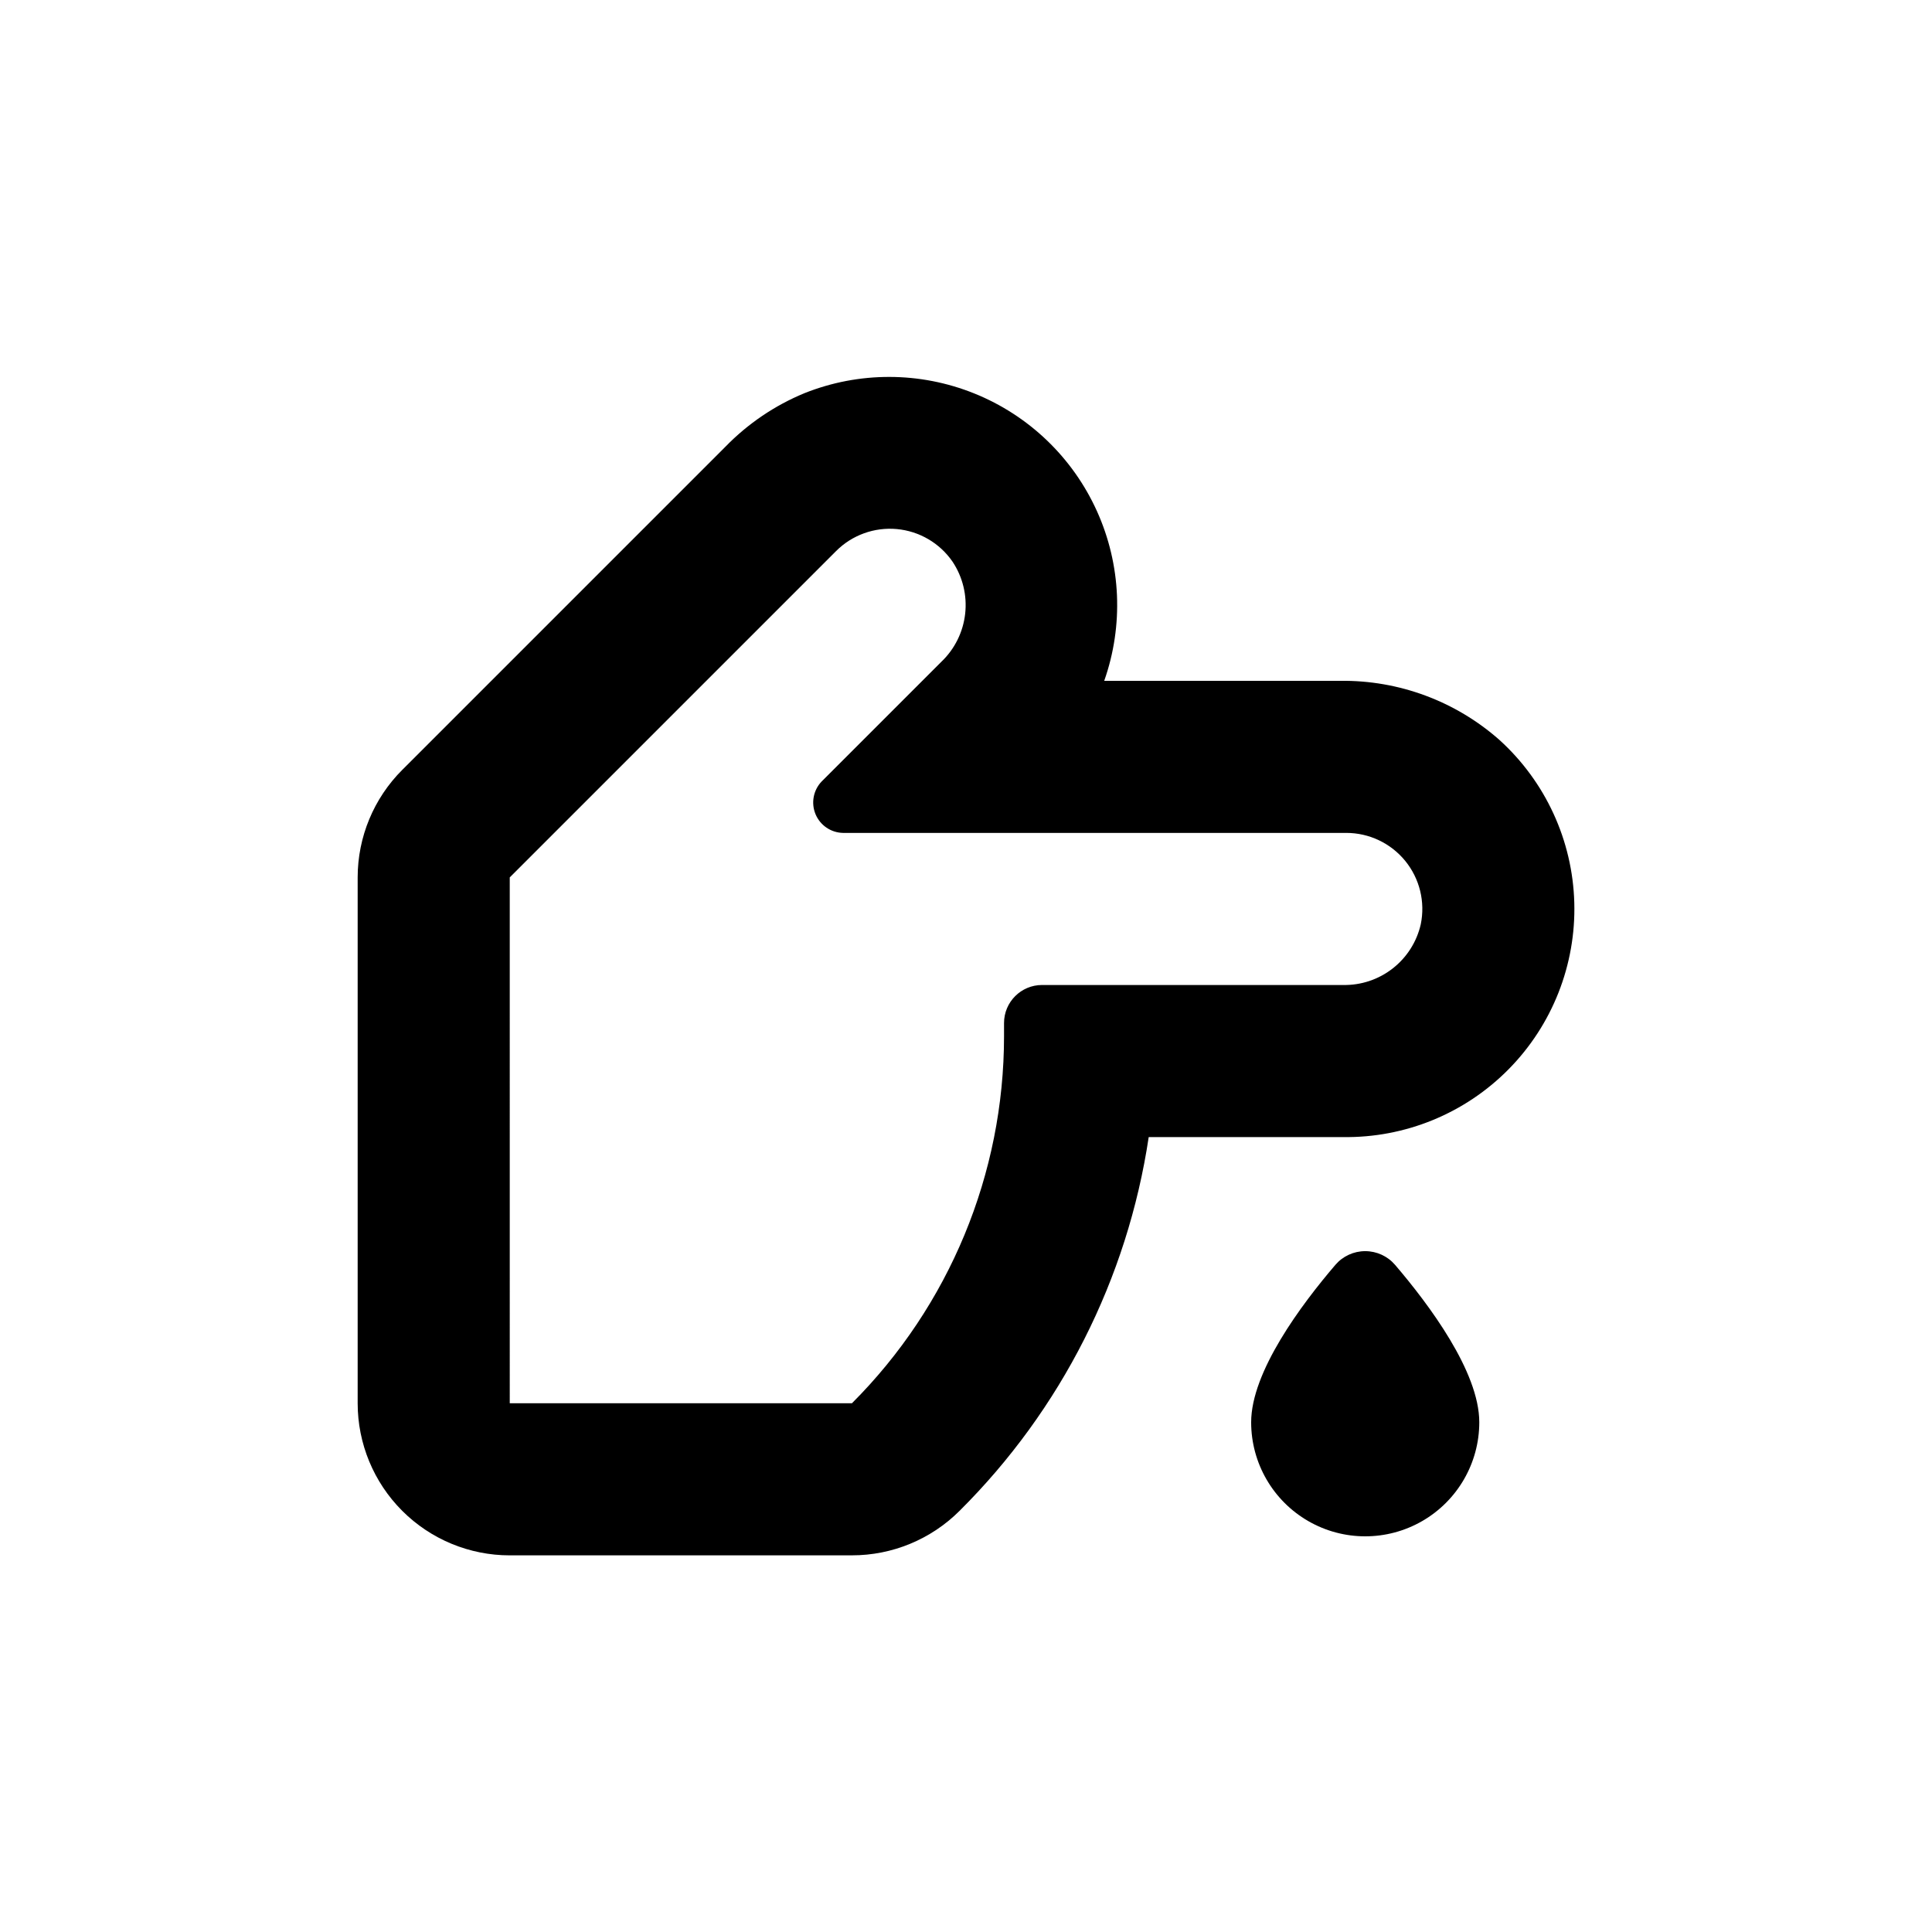 <?xml version="1.0" encoding="UTF-8"?>
<!-- Uploaded to: SVG Repo, www.svgrepo.com, Generator: SVG Repo Mixer Tools -->
<svg fill="#000000" width="800px" height="800px" version="1.1" viewBox="144 144 512 512" xmlns="http://www.w3.org/2000/svg">
 <g>
  <path d="m279.09 556.18h90.684c10.691 0.008 20.949-4.234 28.516-11.789 26.922-26.77 44.504-61.504 50.129-99.051h51.488c16.477 0.238 32.336-6.262 43.906-17.992 11.57-11.73 17.852-27.676 17.391-44.148-0.461-16.469-7.625-32.039-19.832-43.105-11.637-10.285-26.688-15.871-42.219-15.668h-62.523c5.172-14.684 4.481-30.797-1.934-44.984-6.414-14.188-18.051-25.352-32.492-31.172-14.438-5.82-30.566-5.844-45.023-0.07-7.863 3.246-14.977 8.066-20.91 14.16l-85.648 85.648v-0.004c-7.574 7.559-11.832 17.816-11.836 28.516v139.36c0 10.688 4.246 20.941 11.805 28.5 7.559 7.559 17.809 11.805 28.5 11.805zm0-179.66 86.504-86.504c4.231-4.227 10.121-6.352 16.074-5.809 5.957 0.547 11.363 3.707 14.758 8.633 2.711 4.066 3.898 8.957 3.352 13.816-0.543 4.856-2.781 9.367-6.324 12.734l-31.738 31.738c-2.195 2.316-2.816 5.711-1.586 8.656 1.234 2.945 4.086 4.883 7.277 4.945h133.36c6.062-0.004 11.805 2.723 15.637 7.422 3.828 4.699 5.34 10.875 4.109 16.812-1.062 4.641-3.691 8.77-7.445 11.695-3.754 2.93-8.398 4.473-13.16 4.375h-79.75c-5.566 0-10.078 4.512-10.078 10.078v3.477c-0.004 36.488-14.5 71.484-40.305 97.285h-90.684z"/>
  <path d="m497.89 479.2c-8.969 10.477-22.32 28.312-22.32 41.715 0 10.797 5.762 20.777 15.113 26.176 9.352 5.402 20.875 5.402 30.23 0 9.352-5.398 15.113-15.379 15.113-26.176 0-13.402-13.352-31.234-22.32-41.715-1.98-2.309-4.867-3.633-7.91-3.633-3.039 0-5.926 1.324-7.906 3.633z"/>
 </g>
</svg>